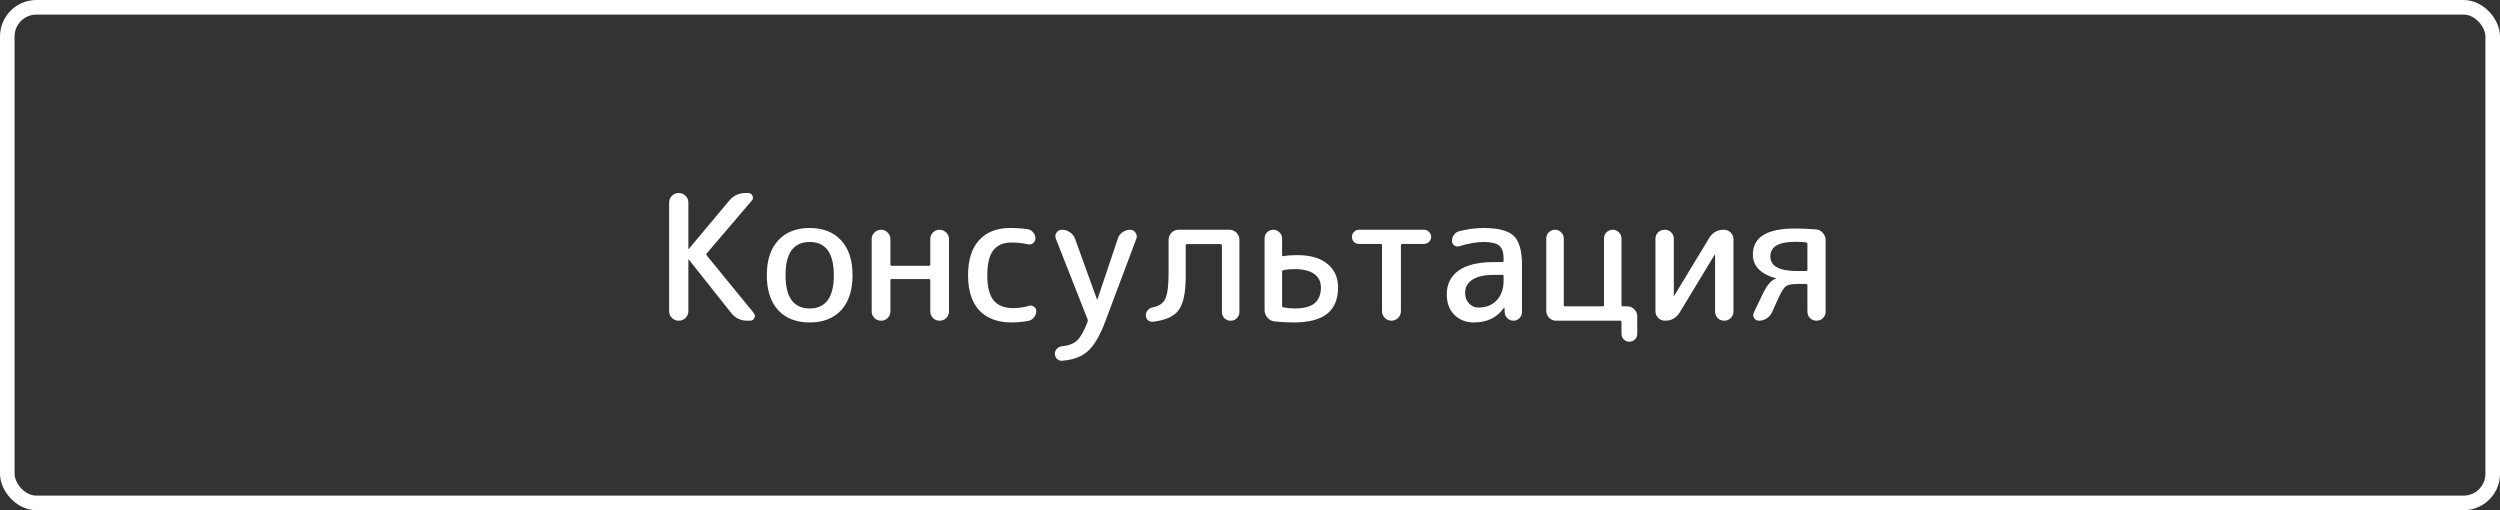 <?xml version="1.0" encoding="UTF-8"?> <svg xmlns="http://www.w3.org/2000/svg" width="343" height="70" viewBox="0 0 343 70" fill="none"><rect x="0" y="0" width="343" height="70" fill="#333333" stroke="none"/> <rect x="1" y="1" width="341" height="68" rx="4" stroke="white" stroke-width="2"></rect> <path d="M94.06 43.616C93.804 43.872 93.492 44 93.124 44C92.756 44 92.444 43.872 92.188 43.616C91.932 43.36 91.804 43.048 91.804 42.68V27.8C91.804 27.432 91.932 27.12 92.188 26.864C92.444 26.608 92.756 26.48 93.124 26.48C93.492 26.48 93.804 26.608 94.06 26.864C94.316 27.12 94.444 27.432 94.444 27.8V34.136C94.444 34.152 94.452 34.16 94.468 34.16L94.516 34.136L100.06 27.512C100.652 26.824 101.396 26.48 102.292 26.48H102.676C102.932 26.48 103.116 26.6 103.228 26.84C103.356 27.08 103.332 27.304 103.156 27.512L96.988 34.736C96.908 34.848 96.9 34.952 96.964 35.048L103.42 42.944C103.596 43.168 103.62 43.4 103.492 43.64C103.38 43.88 103.188 44 102.916 44H102.532C101.62 44 100.884 43.648 100.324 42.944L94.516 35.624C94.5 35.608 94.484 35.6 94.468 35.6C94.452 35.6 94.444 35.608 94.444 35.624V42.68C94.444 43.048 94.316 43.36 94.06 43.616ZM114.4 37.76C114.4 34.72 113.296 33.2 111.088 33.2C108.88 33.2 107.776 34.72 107.776 37.76C107.776 40.8 108.88 42.32 111.088 42.32C113.296 42.32 114.4 40.8 114.4 37.76ZM115.408 42.56C114.368 43.68 112.928 44.24 111.088 44.24C109.248 44.24 107.808 43.68 106.768 42.56C105.728 41.424 105.208 39.824 105.208 37.76C105.208 35.696 105.728 34.104 106.768 32.984C107.808 31.848 109.248 31.28 111.088 31.28C112.928 31.28 114.368 31.848 115.408 32.984C116.448 34.104 116.968 35.696 116.968 37.76C116.968 39.824 116.448 41.424 115.408 42.56ZM121.779 43.64C121.539 43.88 121.243 44 120.891 44C120.539 44 120.235 43.88 119.979 43.64C119.723 43.384 119.595 43.08 119.595 42.728V32.792C119.595 32.44 119.723 32.144 119.979 31.904C120.235 31.648 120.539 31.52 120.891 31.52C121.243 31.52 121.539 31.648 121.779 31.904C122.035 32.144 122.163 32.44 122.163 32.792V36.272C122.163 36.4 122.227 36.464 122.355 36.464H127.443C127.571 36.464 127.635 36.4 127.635 36.272V32.792C127.635 32.44 127.755 32.144 127.995 31.904C128.251 31.648 128.555 31.52 128.907 31.52C129.259 31.52 129.563 31.648 129.819 31.904C130.075 32.144 130.203 32.44 130.203 32.792V42.728C130.203 43.08 130.075 43.384 129.819 43.64C129.563 43.88 129.259 44 128.907 44C128.555 44 128.251 43.88 127.995 43.64C127.755 43.384 127.635 43.08 127.635 42.728V38.48C127.635 38.352 127.571 38.288 127.443 38.288H122.355C122.227 38.288 122.163 38.352 122.163 38.48V42.728C122.163 43.08 122.035 43.384 121.779 43.64ZM138.818 44.24C136.898 44.24 135.418 43.696 134.378 42.608C133.338 41.504 132.818 39.888 132.818 37.76C132.818 35.664 133.322 34.064 134.33 32.96C135.338 31.84 136.754 31.28 138.578 31.28C139.426 31.28 140.234 31.336 141.002 31.448C141.306 31.496 141.554 31.64 141.746 31.88C141.954 32.12 142.058 32.4 142.058 32.72C142.058 32.992 141.946 33.208 141.722 33.368C141.514 33.528 141.274 33.576 141.002 33.512C140.298 33.352 139.554 33.272 138.77 33.272C137.666 33.272 136.834 33.632 136.274 34.352C135.73 35.056 135.458 36.192 135.458 37.76C135.458 39.36 135.746 40.512 136.322 41.216C136.914 41.92 137.81 42.272 139.01 42.272C139.762 42.272 140.482 42.168 141.17 41.96C141.426 41.88 141.658 41.92 141.866 42.08C142.074 42.224 142.178 42.424 142.178 42.68C142.178 43 142.074 43.288 141.866 43.544C141.658 43.8 141.402 43.96 141.098 44.024C140.33 44.168 139.57 44.24 138.818 44.24ZM145.733 47.504C146.629 47.424 147.317 47.152 147.797 46.688C148.277 46.224 148.749 45.384 149.213 44.168C149.261 44.056 149.261 43.936 149.213 43.808L144.869 32.768C144.741 32.464 144.765 32.184 144.941 31.928C145.133 31.656 145.389 31.52 145.709 31.52C146.125 31.52 146.493 31.64 146.813 31.88C147.149 32.104 147.381 32.408 147.509 32.792L150.509 41.096C150.509 41.112 150.517 41.12 150.533 41.12C150.549 41.12 150.557 41.112 150.557 41.096L153.365 32.744C153.477 32.376 153.693 32.08 154.013 31.856C154.333 31.632 154.685 31.52 155.069 31.52C155.373 31.52 155.613 31.656 155.789 31.928C155.981 32.184 156.021 32.456 155.909 32.744L151.685 44C150.949 45.984 150.149 47.368 149.285 48.152C148.421 48.936 147.229 49.384 145.709 49.496C145.437 49.512 145.205 49.424 145.013 49.232C144.821 49.04 144.725 48.808 144.725 48.536C144.725 48.264 144.821 48.032 145.013 47.84C145.205 47.648 145.445 47.536 145.733 47.504ZM158.192 44.144C157.936 44.176 157.704 44.104 157.496 43.928C157.304 43.752 157.208 43.528 157.208 43.256C157.208 42.984 157.304 42.744 157.496 42.536C157.688 42.328 157.928 42.2 158.216 42.152C159.048 41.992 159.608 41.592 159.896 40.952C160.184 40.312 160.328 39.168 160.328 37.52V32.888C160.328 32.52 160.464 32.2 160.736 31.928C161.008 31.656 161.328 31.52 161.696 31.52H168.68C169.048 31.52 169.368 31.656 169.64 31.928C169.912 32.2 170.048 32.52 170.048 32.888V42.8C170.048 43.136 169.928 43.424 169.688 43.664C169.464 43.888 169.184 44 168.848 44C168.512 44 168.224 43.888 167.984 43.664C167.76 43.424 167.648 43.136 167.648 42.8V33.704C167.648 33.56 167.584 33.488 167.456 33.488H162.872C162.744 33.488 162.68 33.56 162.68 33.704V37.952C162.68 40.128 162.36 41.656 161.72 42.536C161.096 43.4 159.92 43.936 158.192 44.144ZM175.901 37.304V41.936C175.901 42.064 175.973 42.144 176.117 42.176C176.613 42.272 177.117 42.32 177.629 42.32C178.861 42.32 179.765 42.088 180.341 41.624C180.933 41.144 181.229 40.416 181.229 39.44C181.229 38.64 180.925 38.024 180.317 37.592C179.709 37.144 178.797 36.92 177.581 36.92C177.037 36.92 176.541 36.968 176.093 37.064C175.965 37.096 175.901 37.176 175.901 37.304ZM174.845 44.096C174.461 44.048 174.141 43.872 173.885 43.568C173.629 43.264 173.501 42.912 173.501 42.512V32.72C173.501 32.384 173.613 32.104 173.837 31.88C174.077 31.64 174.365 31.52 174.701 31.52C175.037 31.52 175.317 31.64 175.541 31.88C175.781 32.104 175.901 32.384 175.901 32.72V34.976C175.901 35.12 175.965 35.176 176.093 35.144C176.637 35.048 177.253 35 177.941 35C179.765 35 181.157 35.4 182.117 36.2C183.093 36.984 183.581 38.064 183.581 39.44C183.581 41.056 183.077 42.264 182.069 43.064C181.077 43.848 179.541 44.24 177.461 44.24C176.549 44.24 175.677 44.192 174.845 44.096ZM186.445 33.464C186.189 33.464 185.965 33.376 185.773 33.2C185.581 33.008 185.485 32.776 185.485 32.504C185.485 32.232 185.581 32 185.773 31.808C185.965 31.616 186.189 31.52 186.445 31.52H195.373C195.629 31.52 195.853 31.616 196.045 31.808C196.253 32 196.357 32.232 196.357 32.504C196.357 32.76 196.261 32.984 196.069 33.176C195.877 33.368 195.645 33.464 195.373 33.464H192.421C192.277 33.464 192.205 33.536 192.205 33.68V42.704C192.205 43.056 192.077 43.36 191.821 43.616C191.565 43.872 191.261 44 190.909 44C190.557 44 190.253 43.872 189.997 43.616C189.741 43.36 189.613 43.056 189.613 42.704V33.68C189.613 33.536 189.541 33.464 189.397 33.464H186.445ZM204.975 37.712C203.663 37.712 202.671 37.936 201.999 38.384C201.343 38.816 201.015 39.408 201.015 40.16C201.015 40.752 201.191 41.24 201.543 41.624C201.895 42.008 202.319 42.2 202.815 42.2C203.871 42.2 204.711 41.872 205.335 41.216C205.975 40.544 206.295 39.632 206.295 38.48V37.904C206.295 37.776 206.223 37.712 206.079 37.712H204.975ZM202.215 44.24C201.127 44.24 200.231 43.888 199.527 43.184C198.839 42.48 198.495 41.552 198.495 40.4C198.495 38.992 199.031 37.904 200.103 37.136C201.175 36.352 202.799 35.96 204.975 35.96H206.079C206.223 35.96 206.295 35.888 206.295 35.744V35.48C206.295 34.632 206.095 34.04 205.695 33.704C205.295 33.368 204.575 33.2 203.535 33.2C202.607 33.2 201.503 33.392 200.223 33.776C199.983 33.856 199.751 33.824 199.527 33.68C199.319 33.52 199.215 33.312 199.215 33.056C199.215 32.736 199.311 32.448 199.503 32.192C199.695 31.936 199.943 31.776 200.247 31.712C201.399 31.424 202.495 31.28 203.535 31.28C205.551 31.28 206.935 31.64 207.687 32.36C208.439 33.08 208.815 34.4 208.815 36.32V42.824C208.815 43.144 208.695 43.424 208.455 43.664C208.231 43.888 207.959 44 207.639 44C207.319 44 207.039 43.888 206.799 43.664C206.575 43.424 206.455 43.144 206.439 42.824L206.415 42.224C206.415 42.208 206.407 42.2 206.391 42.2C206.359 42.2 206.343 42.208 206.343 42.224C205.415 43.568 204.039 44.24 202.215 44.24ZM213.494 44C213.126 44 212.806 43.864 212.534 43.592C212.278 43.32 212.15 43 212.15 42.632V32.72C212.15 32.384 212.262 32.104 212.486 31.88C212.726 31.64 213.014 31.52 213.35 31.52C213.686 31.52 213.966 31.64 214.19 31.88C214.43 32.104 214.55 32.384 214.55 32.72V41.816C214.55 41.96 214.614 42.032 214.742 42.032H219.878C220.006 42.032 220.07 41.96 220.07 41.816V32.72C220.07 32.384 220.182 32.104 220.406 31.88C220.646 31.64 220.934 31.52 221.27 31.52C221.606 31.52 221.886 31.64 222.11 31.88C222.35 32.104 222.47 32.384 222.47 32.72V41.816C222.47 41.96 222.542 42.032 222.686 42.032H223.286C223.654 42.032 223.966 42.168 224.222 42.44C224.494 42.696 224.63 43.008 224.63 43.376V45.8C224.63 46.104 224.526 46.36 224.318 46.568C224.11 46.776 223.854 46.88 223.55 46.88C223.246 46.88 222.99 46.776 222.782 46.568C222.574 46.36 222.47 46.104 222.47 45.8V44.216C222.47 44.072 222.406 44 222.278 44H213.494ZM228.446 44C228.078 44 227.766 43.872 227.51 43.616C227.254 43.36 227.126 43.056 227.126 42.704V32.768C227.126 32.416 227.246 32.12 227.486 31.88C227.742 31.64 228.046 31.52 228.398 31.52C228.75 31.52 229.046 31.64 229.286 31.88C229.526 32.12 229.646 32.416 229.646 32.768V40.568L229.67 40.592H229.694L234.518 32.624C234.982 31.888 235.646 31.52 236.51 31.52C236.878 31.52 237.19 31.648 237.446 31.904C237.702 32.16 237.83 32.464 237.83 32.816V42.752C237.83 43.104 237.702 43.4 237.446 43.64C237.206 43.88 236.91 44 236.558 44C236.206 44 235.91 43.88 235.67 43.64C235.43 43.4 235.31 43.104 235.31 42.752V34.952L235.286 34.928H235.262L230.438 42.896C229.974 43.632 229.31 44 228.446 44ZM246.347 33.176C244.043 33.176 242.891 33.84 242.891 35.168C242.891 36.512 244.107 37.184 246.539 37.184H247.763C247.907 37.184 247.979 37.12 247.979 36.992V33.488C247.979 33.36 247.907 33.28 247.763 33.248C247.283 33.2 246.811 33.176 246.347 33.176ZM243.635 38.168C242.723 37.944 241.971 37.56 241.379 37.016C240.787 36.456 240.491 35.76 240.491 34.928C240.491 32.544 242.411 31.352 246.251 31.352C247.147 31.352 248.115 31.392 249.155 31.472C249.539 31.504 249.851 31.664 250.091 31.952C250.347 32.24 250.475 32.576 250.475 32.96V42.752C250.475 43.104 250.355 43.4 250.115 43.64C249.875 43.88 249.579 44 249.227 44C248.875 44 248.579 43.88 248.339 43.64C248.099 43.4 247.979 43.104 247.979 42.752V39.176C247.979 39.032 247.907 38.96 247.763 38.96H246.635C245.883 38.96 245.363 39.056 245.075 39.248C244.803 39.424 244.483 39.888 244.115 40.64L243.107 42.872C242.947 43.208 242.707 43.48 242.387 43.688C242.067 43.896 241.715 44 241.331 44C241.043 44 240.819 43.88 240.659 43.64C240.515 43.4 240.507 43.144 240.635 42.872L241.763 40.496C242.099 39.792 242.403 39.28 242.675 38.96C242.947 38.624 243.267 38.376 243.635 38.216C243.667 38.216 243.683 38.208 243.683 38.192C243.683 38.176 243.667 38.168 243.635 38.168Z" fill="white"></path> </svg> 